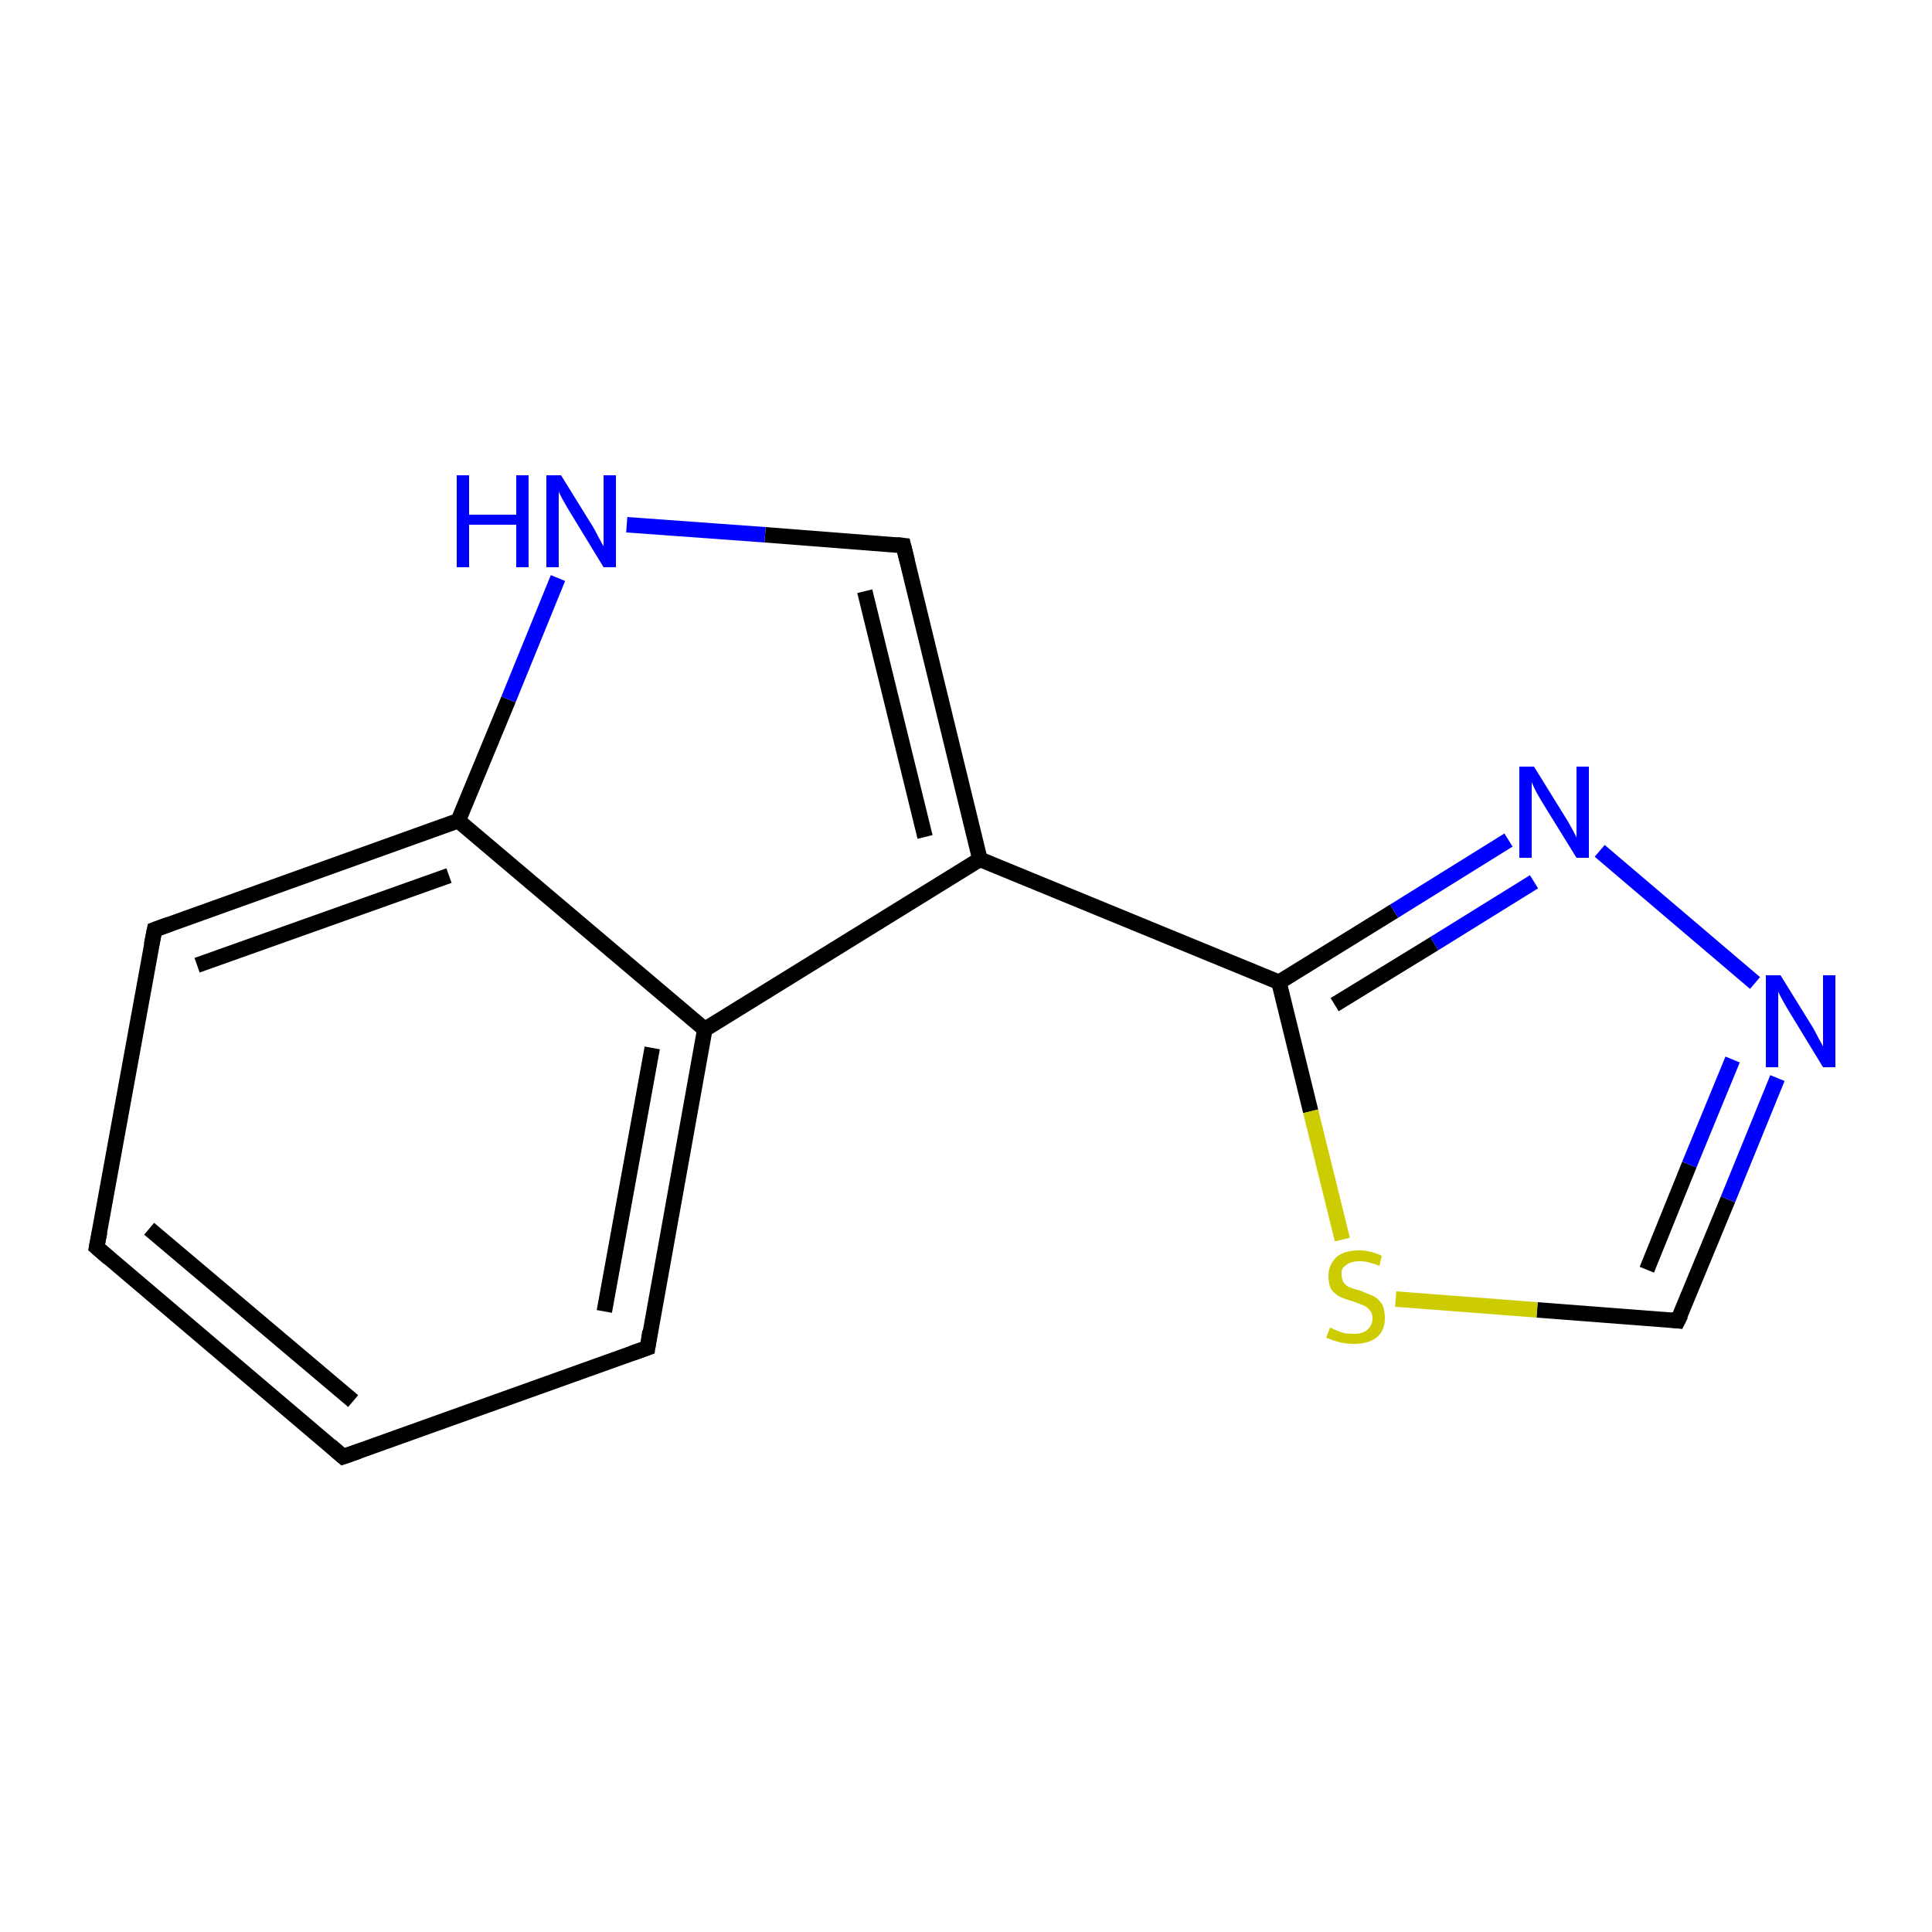 <?xml version='1.0' encoding='iso-8859-1'?>
<svg version='1.1' baseProfile='full'
              xmlns='http://www.w3.org/2000/svg'
                      xmlns:rdkit='http://www.rdkit.org/xml'
                      xmlns:xlink='http://www.w3.org/1999/xlink'
                  xml:space='preserve'
width='250px' height='250px' viewBox='0 0 250 250'>
<!-- END OF HEADER -->
<rect style='opacity:1.0;fill:#FFFFFF;stroke:none' width='250.0' height='250.0' x='0.0' y='0.0'> </rect>
<path class='bond-0 atom-0 atom-1' d='M 44.4,188.5 L 12.5,161.4' style='fill:none;fill-rule:evenodd;stroke:#000000;stroke-width:2.0px;stroke-linecap:butt;stroke-linejoin:miter;stroke-opacity:1' />
<path class='bond-0 atom-0 atom-1' d='M 45.7,181.3 L 19.3,159.0' style='fill:none;fill-rule:evenodd;stroke:#000000;stroke-width:2.0px;stroke-linecap:butt;stroke-linejoin:miter;stroke-opacity:1' />
<path class='bond-1 atom-0 atom-2' d='M 44.4,188.5 L 83.8,174.4' style='fill:none;fill-rule:evenodd;stroke:#000000;stroke-width:2.0px;stroke-linecap:butt;stroke-linejoin:miter;stroke-opacity:1' />
<path class='bond-2 atom-1 atom-3' d='M 12.5,161.4 L 20.0,120.3' style='fill:none;fill-rule:evenodd;stroke:#000000;stroke-width:2.0px;stroke-linecap:butt;stroke-linejoin:miter;stroke-opacity:1' />
<path class='bond-3 atom-2 atom-6' d='M 83.8,174.4 L 91.2,133.2' style='fill:none;fill-rule:evenodd;stroke:#000000;stroke-width:2.0px;stroke-linecap:butt;stroke-linejoin:miter;stroke-opacity:1' />
<path class='bond-3 atom-2 atom-6' d='M 78.2,169.7 L 84.4,135.6' style='fill:none;fill-rule:evenodd;stroke:#000000;stroke-width:2.0px;stroke-linecap:butt;stroke-linejoin:miter;stroke-opacity:1' />
<path class='bond-4 atom-3 atom-8' d='M 20.0,120.3 L 59.3,106.2' style='fill:none;fill-rule:evenodd;stroke:#000000;stroke-width:2.0px;stroke-linecap:butt;stroke-linejoin:miter;stroke-opacity:1' />
<path class='bond-4 atom-3 atom-8' d='M 25.5,124.9 L 58.1,113.3' style='fill:none;fill-rule:evenodd;stroke:#000000;stroke-width:2.0px;stroke-linecap:butt;stroke-linejoin:miter;stroke-opacity:1' />
<path class='bond-5 atom-4 atom-7' d='M 116.9,70.6 L 126.8,111.2' style='fill:none;fill-rule:evenodd;stroke:#000000;stroke-width:2.0px;stroke-linecap:butt;stroke-linejoin:miter;stroke-opacity:1' />
<path class='bond-5 atom-4 atom-7' d='M 111.9,76.5 L 119.7,108.3' style='fill:none;fill-rule:evenodd;stroke:#000000;stroke-width:2.0px;stroke-linecap:butt;stroke-linejoin:miter;stroke-opacity:1' />
<path class='bond-6 atom-4 atom-10' d='M 116.9,70.6 L 99.0,69.2' style='fill:none;fill-rule:evenodd;stroke:#000000;stroke-width:2.0px;stroke-linecap:butt;stroke-linejoin:miter;stroke-opacity:1' />
<path class='bond-6 atom-4 atom-10' d='M 99.0,69.2 L 81.1,67.9' style='fill:none;fill-rule:evenodd;stroke:#0000FF;stroke-width:2.0px;stroke-linecap:butt;stroke-linejoin:miter;stroke-opacity:1' />
<path class='bond-7 atom-5 atom-11' d='M 217.1,170.9 L 223.6,155.2' style='fill:none;fill-rule:evenodd;stroke:#000000;stroke-width:2.0px;stroke-linecap:butt;stroke-linejoin:miter;stroke-opacity:1' />
<path class='bond-7 atom-5 atom-11' d='M 223.6,155.2 L 230.0,139.5' style='fill:none;fill-rule:evenodd;stroke:#0000FF;stroke-width:2.0px;stroke-linecap:butt;stroke-linejoin:miter;stroke-opacity:1' />
<path class='bond-7 atom-5 atom-11' d='M 213.1,164.3 L 218.6,150.7' style='fill:none;fill-rule:evenodd;stroke:#000000;stroke-width:2.0px;stroke-linecap:butt;stroke-linejoin:miter;stroke-opacity:1' />
<path class='bond-7 atom-5 atom-11' d='M 218.6,150.7 L 224.2,137.1' style='fill:none;fill-rule:evenodd;stroke:#0000FF;stroke-width:2.0px;stroke-linecap:butt;stroke-linejoin:miter;stroke-opacity:1' />
<path class='bond-8 atom-5 atom-13' d='M 217.1,170.9 L 198.9,169.5' style='fill:none;fill-rule:evenodd;stroke:#000000;stroke-width:2.0px;stroke-linecap:butt;stroke-linejoin:miter;stroke-opacity:1' />
<path class='bond-8 atom-5 atom-13' d='M 198.9,169.5 L 180.6,168.1' style='fill:none;fill-rule:evenodd;stroke:#CCCC00;stroke-width:2.0px;stroke-linecap:butt;stroke-linejoin:miter;stroke-opacity:1' />
<path class='bond-9 atom-6 atom-7' d='M 91.2,133.2 L 126.8,111.2' style='fill:none;fill-rule:evenodd;stroke:#000000;stroke-width:2.0px;stroke-linecap:butt;stroke-linejoin:miter;stroke-opacity:1' />
<path class='bond-10 atom-6 atom-8' d='M 91.2,133.2 L 59.3,106.2' style='fill:none;fill-rule:evenodd;stroke:#000000;stroke-width:2.0px;stroke-linecap:butt;stroke-linejoin:miter;stroke-opacity:1' />
<path class='bond-11 atom-7 atom-9' d='M 126.8,111.2 L 165.5,127.1' style='fill:none;fill-rule:evenodd;stroke:#000000;stroke-width:2.0px;stroke-linecap:butt;stroke-linejoin:miter;stroke-opacity:1' />
<path class='bond-12 atom-8 atom-10' d='M 59.3,106.2 L 65.8,90.5' style='fill:none;fill-rule:evenodd;stroke:#000000;stroke-width:2.0px;stroke-linecap:butt;stroke-linejoin:miter;stroke-opacity:1' />
<path class='bond-12 atom-8 atom-10' d='M 65.8,90.5 L 72.2,74.8' style='fill:none;fill-rule:evenodd;stroke:#0000FF;stroke-width:2.0px;stroke-linecap:butt;stroke-linejoin:miter;stroke-opacity:1' />
<path class='bond-13 atom-9 atom-12' d='M 165.5,127.1 L 180.4,117.9' style='fill:none;fill-rule:evenodd;stroke:#000000;stroke-width:2.0px;stroke-linecap:butt;stroke-linejoin:miter;stroke-opacity:1' />
<path class='bond-13 atom-9 atom-12' d='M 180.4,117.9 L 195.2,108.7' style='fill:none;fill-rule:evenodd;stroke:#0000FF;stroke-width:2.0px;stroke-linecap:butt;stroke-linejoin:miter;stroke-opacity:1' />
<path class='bond-13 atom-9 atom-12' d='M 172.7,130.0 L 185.6,122.1' style='fill:none;fill-rule:evenodd;stroke:#000000;stroke-width:2.0px;stroke-linecap:butt;stroke-linejoin:miter;stroke-opacity:1' />
<path class='bond-13 atom-9 atom-12' d='M 185.6,122.1 L 198.5,114.1' style='fill:none;fill-rule:evenodd;stroke:#0000FF;stroke-width:2.0px;stroke-linecap:butt;stroke-linejoin:miter;stroke-opacity:1' />
<path class='bond-14 atom-9 atom-13' d='M 165.5,127.1 L 169.6,143.8' style='fill:none;fill-rule:evenodd;stroke:#000000;stroke-width:2.0px;stroke-linecap:butt;stroke-linejoin:miter;stroke-opacity:1' />
<path class='bond-14 atom-9 atom-13' d='M 169.6,143.8 L 173.7,160.4' style='fill:none;fill-rule:evenodd;stroke:#CCCC00;stroke-width:2.0px;stroke-linecap:butt;stroke-linejoin:miter;stroke-opacity:1' />
<path class='bond-15 atom-11 atom-12' d='M 227.1,127.2 L 207.0,110.1' style='fill:none;fill-rule:evenodd;stroke:#0000FF;stroke-width:2.0px;stroke-linecap:butt;stroke-linejoin:miter;stroke-opacity:1' />
<path d='M 42.8,187.1 L 44.4,188.5 L 46.4,187.8' style='fill:none;stroke:#000000;stroke-width:2.0px;stroke-linecap:butt;stroke-linejoin:miter;stroke-opacity:1;' />
<path d='M 14.1,162.8 L 12.5,161.4 L 12.9,159.4' style='fill:none;stroke:#000000;stroke-width:2.0px;stroke-linecap:butt;stroke-linejoin:miter;stroke-opacity:1;' />
<path d='M 81.8,175.1 L 83.8,174.4 L 84.1,172.3' style='fill:none;stroke:#000000;stroke-width:2.0px;stroke-linecap:butt;stroke-linejoin:miter;stroke-opacity:1;' />
<path d='M 19.6,122.3 L 20.0,120.3 L 21.9,119.6' style='fill:none;stroke:#000000;stroke-width:2.0px;stroke-linecap:butt;stroke-linejoin:miter;stroke-opacity:1;' />
<path d='M 117.4,72.6 L 116.9,70.6 L 116.0,70.5' style='fill:none;stroke:#000000;stroke-width:2.0px;stroke-linecap:butt;stroke-linejoin:miter;stroke-opacity:1;' />
<path d='M 217.5,170.1 L 217.1,170.9 L 216.2,170.8' style='fill:none;stroke:#000000;stroke-width:2.0px;stroke-linecap:butt;stroke-linejoin:miter;stroke-opacity:1;' />
<path class='atom-10' d='M 59.1 61.5
L 60.7 61.5
L 60.7 66.6
L 66.8 66.6
L 66.8 61.5
L 68.4 61.5
L 68.4 73.4
L 66.8 73.4
L 66.8 67.9
L 60.7 67.9
L 60.7 73.4
L 59.1 73.4
L 59.1 61.5
' fill='#0000FF'/>
<path class='atom-10' d='M 72.6 61.5
L 76.5 67.8
Q 76.9 68.4, 77.5 69.6
Q 78.1 70.7, 78.1 70.7
L 78.1 61.5
L 79.7 61.5
L 79.7 73.4
L 78.1 73.4
L 73.9 66.5
Q 73.4 65.7, 72.9 64.8
Q 72.4 63.9, 72.3 63.6
L 72.3 73.4
L 70.7 73.4
L 70.7 61.5
L 72.6 61.5
' fill='#0000FF'/>
<path class='atom-11' d='M 230.4 126.2
L 234.3 132.5
Q 234.7 133.1, 235.3 134.3
Q 235.9 135.4, 235.9 135.4
L 235.9 126.2
L 237.5 126.2
L 237.5 138.1
L 235.9 138.1
L 231.7 131.2
Q 231.2 130.4, 230.7 129.5
Q 230.2 128.6, 230.1 128.3
L 230.1 138.1
L 228.5 138.1
L 228.5 126.2
L 230.4 126.2
' fill='#0000FF'/>
<path class='atom-12' d='M 198.5 99.2
L 202.4 105.5
Q 202.8 106.1, 203.4 107.2
Q 204.0 108.3, 204.0 108.4
L 204.0 99.2
L 205.6 99.2
L 205.6 111.0
L 204.0 111.0
L 199.8 104.2
Q 199.3 103.4, 198.8 102.5
Q 198.3 101.5, 198.2 101.2
L 198.2 111.0
L 196.6 111.0
L 196.6 99.2
L 198.5 99.2
' fill='#0000FF'/>
<path class='atom-13' d='M 172.1 171.8
Q 172.2 171.8, 172.8 172.1
Q 173.3 172.3, 173.9 172.5
Q 174.5 172.6, 175.2 172.6
Q 176.3 172.6, 176.9 172.1
Q 177.6 171.5, 177.6 170.6
Q 177.6 169.9, 177.2 169.5
Q 176.9 169.1, 176.4 168.9
Q 175.9 168.7, 175.1 168.4
Q 174.0 168.1, 173.4 167.8
Q 172.8 167.5, 172.3 166.9
Q 171.9 166.2, 171.9 165.1
Q 171.9 163.7, 172.9 162.7
Q 173.9 161.8, 175.9 161.8
Q 177.3 161.8, 178.8 162.5
L 178.5 163.8
Q 177.0 163.2, 176.0 163.2
Q 174.8 163.2, 174.2 163.7
Q 173.5 164.1, 173.6 164.9
Q 173.6 165.6, 173.9 166.0
Q 174.2 166.4, 174.7 166.6
Q 175.2 166.8, 176.0 167.0
Q 177.0 167.4, 177.7 167.7
Q 178.3 168.0, 178.8 168.7
Q 179.2 169.4, 179.2 170.6
Q 179.2 172.2, 178.1 173.1
Q 177.0 173.9, 175.2 173.9
Q 174.2 173.9, 173.4 173.7
Q 172.6 173.5, 171.6 173.1
L 172.1 171.8
' fill='#CCCC00'/>
</svg>
